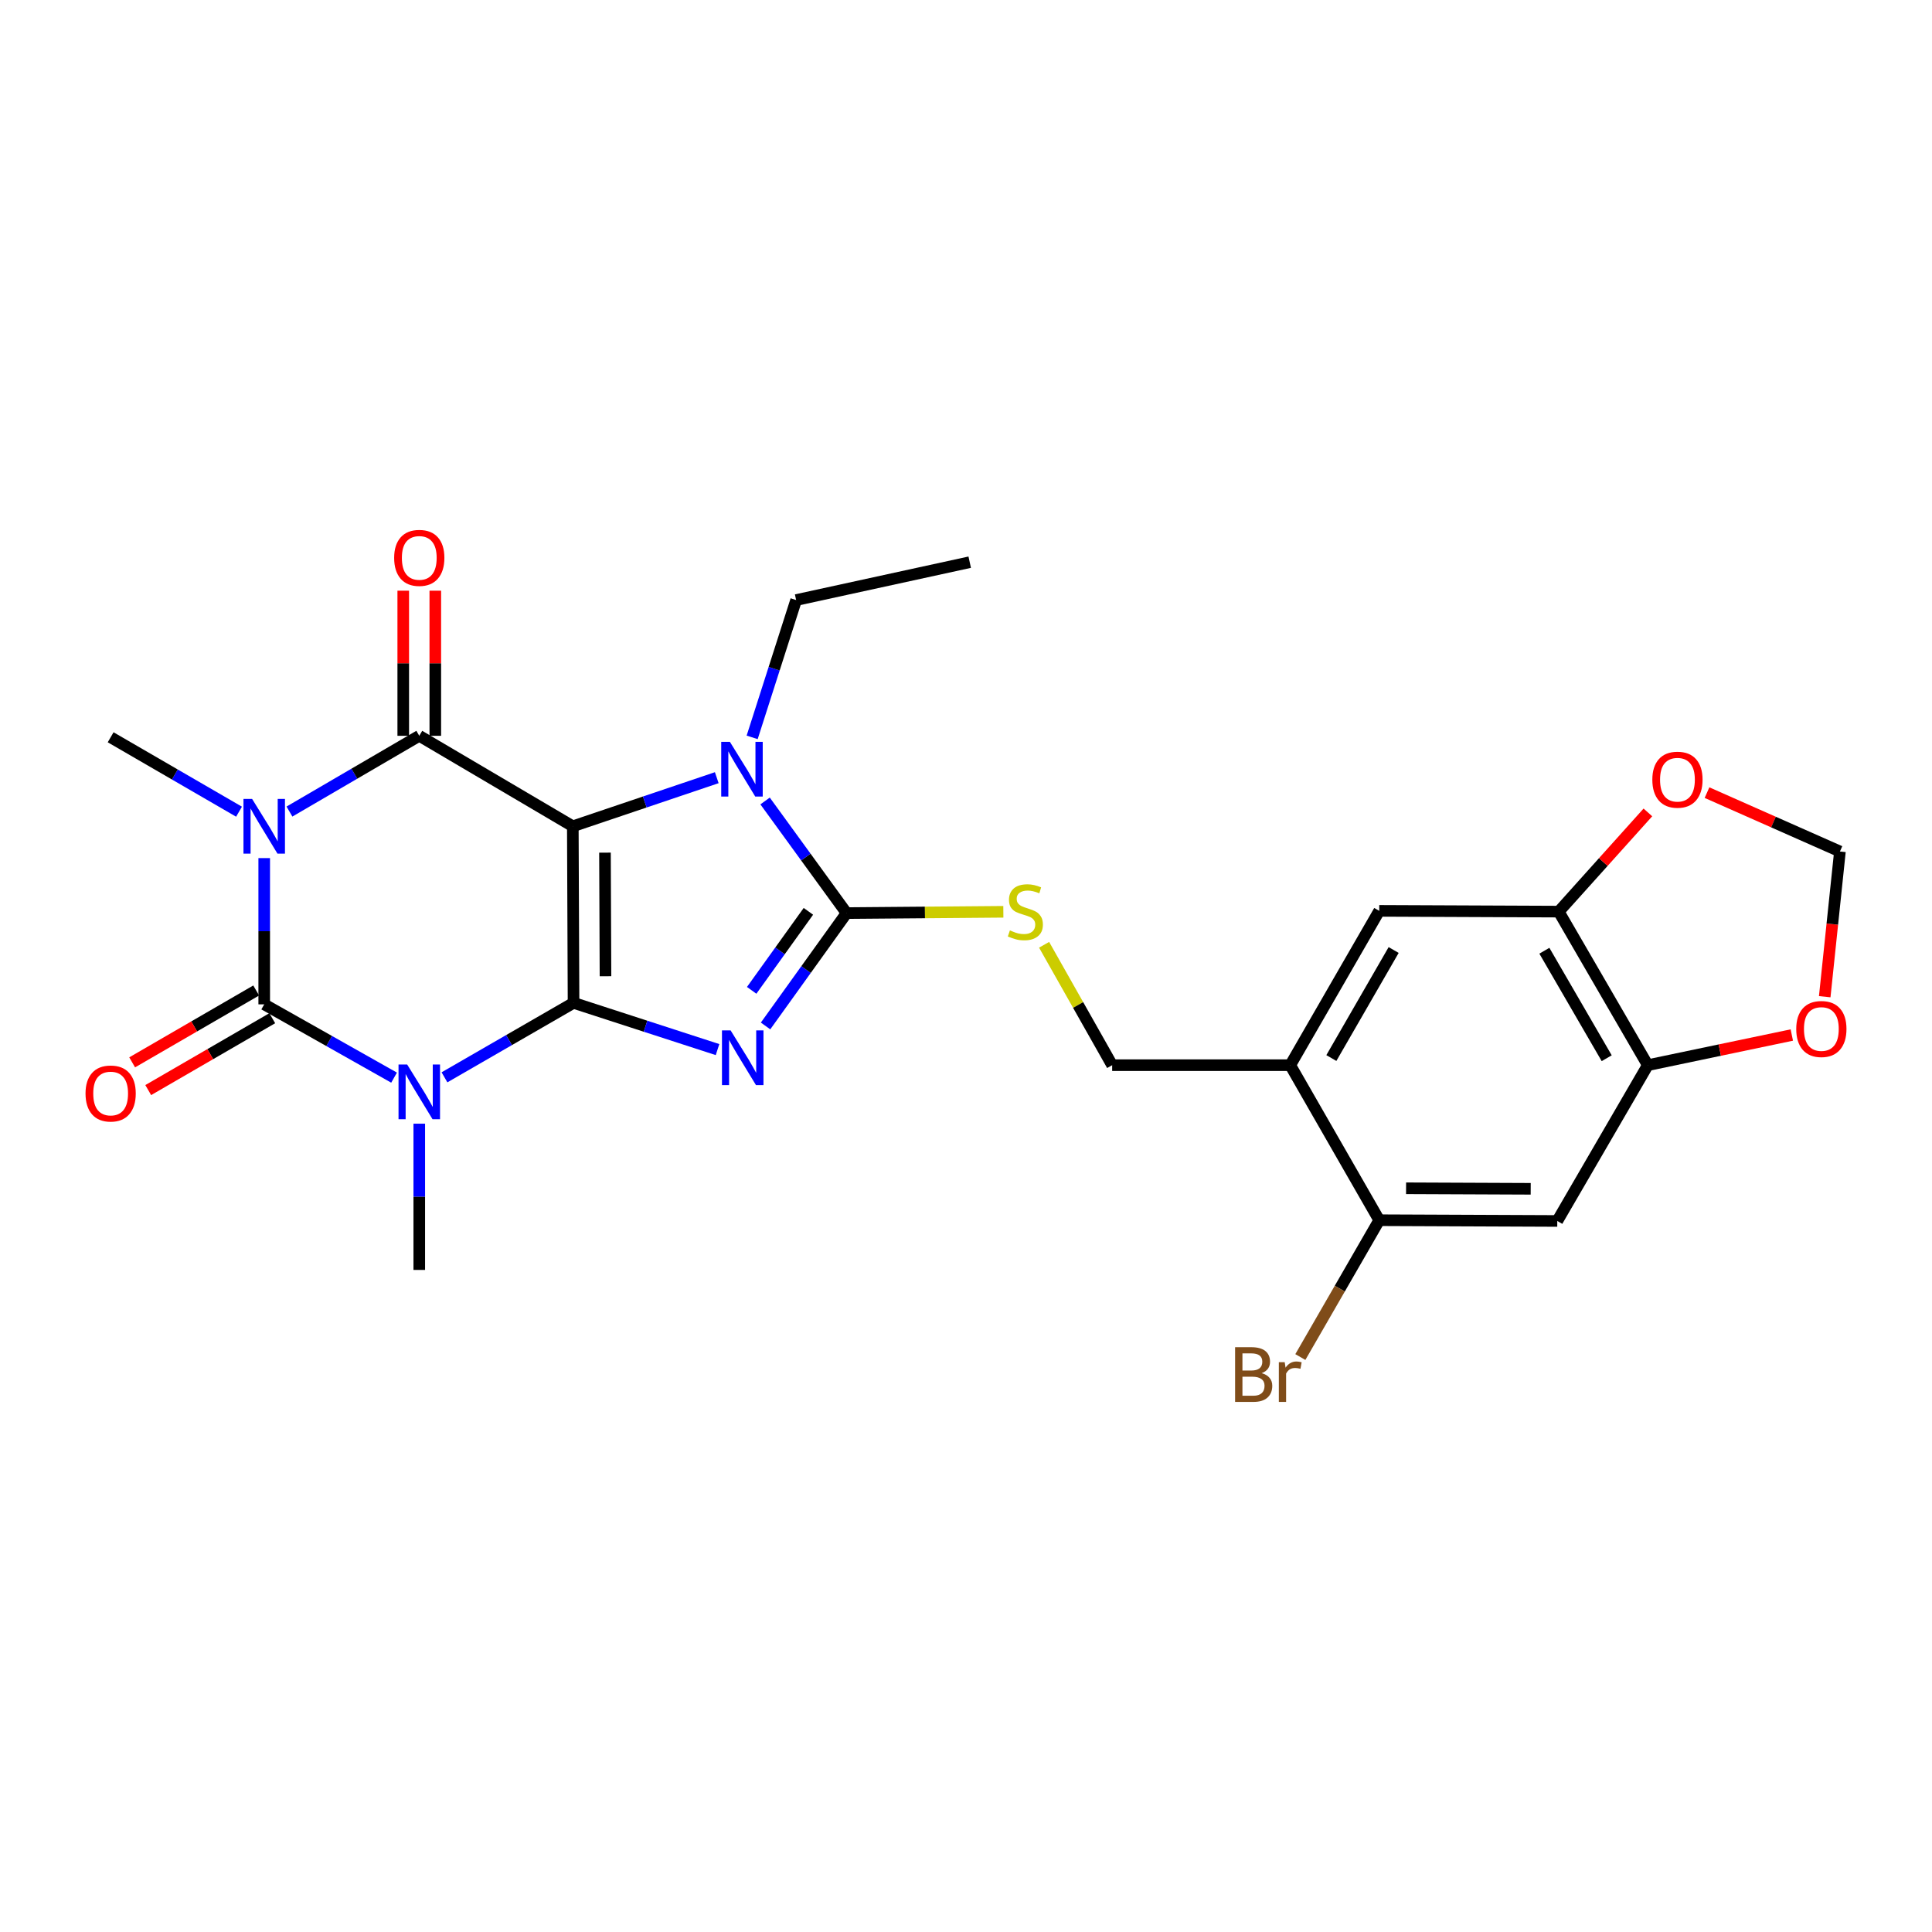 <?xml version='1.0' encoding='iso-8859-1'?>
<svg version='1.1' baseProfile='full'
              xmlns='http://www.w3.org/2000/svg'
                      xmlns:rdkit='http://www.rdkit.org/xml'
                      xmlns:xlink='http://www.w3.org/1999/xlink'
                  xml:space='preserve'
width='1000px' height='1000px' viewBox='0 0 1000 1000'>
<!-- END OF HEADER -->
<rect style='opacity:1.0;fill:#FFFFFF;stroke:none' width='1000' height='1000' x='0' y='0'> </rect>
<path class='bond-0' d='M 296.866,519.077 L 296.488,427.687' style='fill:none;fill-rule:evenodd;stroke:#000000;stroke-width:6px;stroke-linecap:butt;stroke-linejoin:miter;stroke-opacity:1' />
<path class='bond-0' d='M 313.399,505.3 L 313.135,441.327' style='fill:none;fill-rule:evenodd;stroke:#000000;stroke-width:6px;stroke-linecap:butt;stroke-linejoin:miter;stroke-opacity:1' />
<path class='bond-1' d='M 296.866,519.077 L 334.128,531.172' style='fill:none;fill-rule:evenodd;stroke:#000000;stroke-width:6px;stroke-linecap:butt;stroke-linejoin:miter;stroke-opacity:1' />
<path class='bond-1' d='M 334.128,531.172 L 371.39,543.267' style='fill:none;fill-rule:evenodd;stroke:#0000FF;stroke-width:6px;stroke-linecap:butt;stroke-linejoin:miter;stroke-opacity:1' />
<path class='bond-2' d='M 296.866,519.077 L 263.463,538.35' style='fill:none;fill-rule:evenodd;stroke:#000000;stroke-width:6px;stroke-linecap:butt;stroke-linejoin:miter;stroke-opacity:1' />
<path class='bond-2' d='M 263.463,538.35 L 230.06,557.623' style='fill:none;fill-rule:evenodd;stroke:#0000FF;stroke-width:6px;stroke-linecap:butt;stroke-linejoin:miter;stroke-opacity:1' />
<path class='bond-5' d='M 296.488,427.687 L 217.016,380.85' style='fill:none;fill-rule:evenodd;stroke:#000000;stroke-width:6px;stroke-linecap:butt;stroke-linejoin:miter;stroke-opacity:1' />
<path class='bond-7' d='M 296.488,427.687 L 333.741,415.108' style='fill:none;fill-rule:evenodd;stroke:#000000;stroke-width:6px;stroke-linecap:butt;stroke-linejoin:miter;stroke-opacity:1' />
<path class='bond-7' d='M 333.741,415.108 L 370.994,402.528' style='fill:none;fill-rule:evenodd;stroke:#0000FF;stroke-width:6px;stroke-linecap:butt;stroke-linejoin:miter;stroke-opacity:1' />
<path class='bond-6' d='M 396.251,531.036 L 417.221,501.826' style='fill:none;fill-rule:evenodd;stroke:#0000FF;stroke-width:6px;stroke-linecap:butt;stroke-linejoin:miter;stroke-opacity:1' />
<path class='bond-6' d='M 417.221,501.826 L 438.19,472.617' style='fill:none;fill-rule:evenodd;stroke:#000000;stroke-width:6px;stroke-linecap:butt;stroke-linejoin:miter;stroke-opacity:1' />
<path class='bond-6' d='M 389.066,512.598 L 403.744,492.152' style='fill:none;fill-rule:evenodd;stroke:#0000FF;stroke-width:6px;stroke-linecap:butt;stroke-linejoin:miter;stroke-opacity:1' />
<path class='bond-6' d='M 403.744,492.152 L 418.423,471.705' style='fill:none;fill-rule:evenodd;stroke:#000000;stroke-width:6px;stroke-linecap:butt;stroke-linejoin:miter;stroke-opacity:1' />
<path class='bond-4' d='M 203.972,557.787 L 170.366,538.819' style='fill:none;fill-rule:evenodd;stroke:#0000FF;stroke-width:6px;stroke-linecap:butt;stroke-linejoin:miter;stroke-opacity:1' />
<path class='bond-4' d='M 170.366,538.819 L 136.759,519.851' style='fill:none;fill-rule:evenodd;stroke:#000000;stroke-width:6px;stroke-linecap:butt;stroke-linejoin:miter;stroke-opacity:1' />
<path class='bond-21' d='M 217.016,581.614 L 217.016,619.464' style='fill:none;fill-rule:evenodd;stroke:#0000FF;stroke-width:6px;stroke-linecap:butt;stroke-linejoin:miter;stroke-opacity:1' />
<path class='bond-21' d='M 217.016,619.464 L 217.016,657.313' style='fill:none;fill-rule:evenodd;stroke:#000000;stroke-width:6px;stroke-linecap:butt;stroke-linejoin:miter;stroke-opacity:1' />
<path class='bond-3' d='M 136.759,444.151 L 136.759,482.001' style='fill:none;fill-rule:evenodd;stroke:#0000FF;stroke-width:6px;stroke-linecap:butt;stroke-linejoin:miter;stroke-opacity:1' />
<path class='bond-3' d='M 136.759,482.001 L 136.759,519.851' style='fill:none;fill-rule:evenodd;stroke:#000000;stroke-width:6px;stroke-linecap:butt;stroke-linejoin:miter;stroke-opacity:1' />
<path class='bond-22' d='M 123.722,420.131 L 90.495,400.873' style='fill:none;fill-rule:evenodd;stroke:#0000FF;stroke-width:6px;stroke-linecap:butt;stroke-linejoin:miter;stroke-opacity:1' />
<path class='bond-22' d='M 90.495,400.873 L 57.268,381.615' style='fill:none;fill-rule:evenodd;stroke:#000000;stroke-width:6px;stroke-linecap:butt;stroke-linejoin:miter;stroke-opacity:1' />
<path class='bond-27' d='M 149.822,420.064 L 183.419,400.457' style='fill:none;fill-rule:evenodd;stroke:#0000FF;stroke-width:6px;stroke-linecap:butt;stroke-linejoin:miter;stroke-opacity:1' />
<path class='bond-27' d='M 183.419,400.457 L 217.016,380.85' style='fill:none;fill-rule:evenodd;stroke:#000000;stroke-width:6px;stroke-linecap:butt;stroke-linejoin:miter;stroke-opacity:1' />
<path class='bond-15' d='M 132.601,512.674 L 100.503,531.274' style='fill:none;fill-rule:evenodd;stroke:#000000;stroke-width:6px;stroke-linecap:butt;stroke-linejoin:miter;stroke-opacity:1' />
<path class='bond-15' d='M 100.503,531.274 L 68.406,549.874' style='fill:none;fill-rule:evenodd;stroke:#FF0000;stroke-width:6px;stroke-linecap:butt;stroke-linejoin:miter;stroke-opacity:1' />
<path class='bond-15' d='M 140.918,527.028 L 108.821,545.628' style='fill:none;fill-rule:evenodd;stroke:#000000;stroke-width:6px;stroke-linecap:butt;stroke-linejoin:miter;stroke-opacity:1' />
<path class='bond-15' d='M 108.821,545.628 L 76.724,564.227' style='fill:none;fill-rule:evenodd;stroke:#FF0000;stroke-width:6px;stroke-linecap:butt;stroke-linejoin:miter;stroke-opacity:1' />
<path class='bond-16' d='M 225.31,380.85 L 225.31,343.295' style='fill:none;fill-rule:evenodd;stroke:#000000;stroke-width:6px;stroke-linecap:butt;stroke-linejoin:miter;stroke-opacity:1' />
<path class='bond-16' d='M 225.31,343.295 L 225.31,305.741' style='fill:none;fill-rule:evenodd;stroke:#FF0000;stroke-width:6px;stroke-linecap:butt;stroke-linejoin:miter;stroke-opacity:1' />
<path class='bond-16' d='M 208.721,380.85 L 208.721,343.295' style='fill:none;fill-rule:evenodd;stroke:#000000;stroke-width:6px;stroke-linecap:butt;stroke-linejoin:miter;stroke-opacity:1' />
<path class='bond-16' d='M 208.721,343.295 L 208.721,305.741' style='fill:none;fill-rule:evenodd;stroke:#FF0000;stroke-width:6px;stroke-linecap:butt;stroke-linejoin:miter;stroke-opacity:1' />
<path class='bond-9' d='M 438.19,472.617 L 478.76,472.282' style='fill:none;fill-rule:evenodd;stroke:#000000;stroke-width:6px;stroke-linecap:butt;stroke-linejoin:miter;stroke-opacity:1' />
<path class='bond-9' d='M 478.76,472.282 L 519.329,471.946' style='fill:none;fill-rule:evenodd;stroke:#CCCC00;stroke-width:6px;stroke-linecap:butt;stroke-linejoin:miter;stroke-opacity:1' />
<path class='bond-26' d='M 438.19,472.617 L 417.1,443.6' style='fill:none;fill-rule:evenodd;stroke:#000000;stroke-width:6px;stroke-linecap:butt;stroke-linejoin:miter;stroke-opacity:1' />
<path class='bond-26' d='M 417.1,443.6 L 396.01,414.583' style='fill:none;fill-rule:evenodd;stroke:#0000FF;stroke-width:6px;stroke-linecap:butt;stroke-linejoin:miter;stroke-opacity:1' />
<path class='bond-23' d='M 389.315,381.663 L 400.698,346.124' style='fill:none;fill-rule:evenodd;stroke:#0000FF;stroke-width:6px;stroke-linecap:butt;stroke-linejoin:miter;stroke-opacity:1' />
<path class='bond-23' d='M 400.698,346.124 L 412.08,310.584' style='fill:none;fill-rule:evenodd;stroke:#000000;stroke-width:6px;stroke-linecap:butt;stroke-linejoin:miter;stroke-opacity:1' />
<path class='bond-8' d='M 667.826,551.334 L 575.653,551.334' style='fill:none;fill-rule:evenodd;stroke:#000000;stroke-width:6px;stroke-linecap:butt;stroke-linejoin:miter;stroke-opacity:1' />
<path class='bond-13' d='M 667.826,551.334 L 713.889,631.581' style='fill:none;fill-rule:evenodd;stroke:#000000;stroke-width:6px;stroke-linecap:butt;stroke-linejoin:miter;stroke-opacity:1' />
<path class='bond-14' d='M 667.826,551.334 L 713.889,471.456' style='fill:none;fill-rule:evenodd;stroke:#000000;stroke-width:6px;stroke-linecap:butt;stroke-linejoin:miter;stroke-opacity:1' />
<path class='bond-14' d='M 689.106,547.64 L 721.351,491.725' style='fill:none;fill-rule:evenodd;stroke:#000000;stroke-width:6px;stroke-linecap:butt;stroke-linejoin:miter;stroke-opacity:1' />
<path class='bond-19' d='M 540.425,489.015 L 558.039,520.174' style='fill:none;fill-rule:evenodd;stroke:#CCCC00;stroke-width:6px;stroke-linecap:butt;stroke-linejoin:miter;stroke-opacity:1' />
<path class='bond-19' d='M 558.039,520.174 L 575.653,551.334' style='fill:none;fill-rule:evenodd;stroke:#000000;stroke-width:6px;stroke-linecap:butt;stroke-linejoin:miter;stroke-opacity:1' />
<path class='bond-10' d='M 806.044,631.968 L 713.889,631.581' style='fill:none;fill-rule:evenodd;stroke:#000000;stroke-width:6px;stroke-linecap:butt;stroke-linejoin:miter;stroke-opacity:1' />
<path class='bond-10' d='M 792.29,615.321 L 727.782,615.05' style='fill:none;fill-rule:evenodd;stroke:#000000;stroke-width:6px;stroke-linecap:butt;stroke-linejoin:miter;stroke-opacity:1' />
<path class='bond-28' d='M 806.044,631.968 L 852.891,551.334' style='fill:none;fill-rule:evenodd;stroke:#000000;stroke-width:6px;stroke-linecap:butt;stroke-linejoin:miter;stroke-opacity:1' />
<path class='bond-11' d='M 852.891,551.334 L 806.799,471.852' style='fill:none;fill-rule:evenodd;stroke:#000000;stroke-width:6px;stroke-linecap:butt;stroke-linejoin:miter;stroke-opacity:1' />
<path class='bond-11' d='M 831.626,547.734 L 799.362,492.097' style='fill:none;fill-rule:evenodd;stroke:#000000;stroke-width:6px;stroke-linecap:butt;stroke-linejoin:miter;stroke-opacity:1' />
<path class='bond-17' d='M 852.891,551.334 L 890.164,543.53' style='fill:none;fill-rule:evenodd;stroke:#000000;stroke-width:6px;stroke-linecap:butt;stroke-linejoin:miter;stroke-opacity:1' />
<path class='bond-17' d='M 890.164,543.53 L 927.437,535.726' style='fill:none;fill-rule:evenodd;stroke:#FF0000;stroke-width:6px;stroke-linecap:butt;stroke-linejoin:miter;stroke-opacity:1' />
<path class='bond-12' d='M 806.799,471.852 L 713.889,471.456' style='fill:none;fill-rule:evenodd;stroke:#000000;stroke-width:6px;stroke-linecap:butt;stroke-linejoin:miter;stroke-opacity:1' />
<path class='bond-18' d='M 806.799,471.852 L 829.873,446.179' style='fill:none;fill-rule:evenodd;stroke:#000000;stroke-width:6px;stroke-linecap:butt;stroke-linejoin:miter;stroke-opacity:1' />
<path class='bond-18' d='M 829.873,446.179 L 852.947,420.506' style='fill:none;fill-rule:evenodd;stroke:#FF0000;stroke-width:6px;stroke-linecap:butt;stroke-linejoin:miter;stroke-opacity:1' />
<path class='bond-24' d='M 713.889,631.581 L 693.471,666.992' style='fill:none;fill-rule:evenodd;stroke:#000000;stroke-width:6px;stroke-linecap:butt;stroke-linejoin:miter;stroke-opacity:1' />
<path class='bond-24' d='M 693.471,666.992 L 673.053,702.403' style='fill:none;fill-rule:evenodd;stroke:#7F4C19;stroke-width:6px;stroke-linecap:butt;stroke-linejoin:miter;stroke-opacity:1' />
<path class='bond-29' d='M 944.473,515.896 L 948.409,478.312' style='fill:none;fill-rule:evenodd;stroke:#FF0000;stroke-width:6px;stroke-linecap:butt;stroke-linejoin:miter;stroke-opacity:1' />
<path class='bond-29' d='M 948.409,478.312 L 952.345,440.728' style='fill:none;fill-rule:evenodd;stroke:#000000;stroke-width:6px;stroke-linecap:butt;stroke-linejoin:miter;stroke-opacity:1' />
<path class='bond-20' d='M 883.545,410.26 L 917.945,425.494' style='fill:none;fill-rule:evenodd;stroke:#FF0000;stroke-width:6px;stroke-linecap:butt;stroke-linejoin:miter;stroke-opacity:1' />
<path class='bond-20' d='M 917.945,425.494 L 952.345,440.728' style='fill:none;fill-rule:evenodd;stroke:#000000;stroke-width:6px;stroke-linecap:butt;stroke-linejoin:miter;stroke-opacity:1' />
<path class='bond-25' d='M 412.08,310.584 L 501.922,290.99' style='fill:none;fill-rule:evenodd;stroke:#000000;stroke-width:6px;stroke-linecap:butt;stroke-linejoin:miter;stroke-opacity:1' />
<path  class='atom-2' d='M 378.171 533.34
L 387.451 548.34
Q 388.371 549.82, 389.851 552.5
Q 391.331 555.18, 391.411 555.34
L 391.411 533.34
L 395.171 533.34
L 395.171 561.66
L 391.291 561.66
L 381.331 545.26
Q 380.171 543.34, 378.931 541.14
Q 377.731 538.94, 377.371 538.26
L 377.371 561.66
L 373.691 561.66
L 373.691 533.34
L 378.171 533.34
' fill='#0000FF'/>
<path  class='atom-3' d='M 210.756 550.99
L 220.036 565.99
Q 220.956 567.47, 222.436 570.15
Q 223.916 572.83, 223.996 572.99
L 223.996 550.99
L 227.756 550.99
L 227.756 579.31
L 223.876 579.31
L 213.916 562.91
Q 212.756 560.99, 211.516 558.79
Q 210.316 556.59, 209.956 555.91
L 209.956 579.31
L 206.276 579.31
L 206.276 550.99
L 210.756 550.99
' fill='#0000FF'/>
<path  class='atom-4' d='M 130.499 413.527
L 139.779 428.527
Q 140.699 430.007, 142.179 432.687
Q 143.659 435.367, 143.739 435.527
L 143.739 413.527
L 147.499 413.527
L 147.499 441.847
L 143.619 441.847
L 133.659 425.447
Q 132.499 423.527, 131.259 421.327
Q 130.059 419.127, 129.699 418.447
L 129.699 441.847
L 126.019 441.847
L 126.019 413.527
L 130.499 413.527
' fill='#0000FF'/>
<path  class='atom-8' d='M 377.784 383.961
L 387.064 398.961
Q 387.984 400.441, 389.464 403.121
Q 390.944 405.801, 391.024 405.961
L 391.024 383.961
L 394.784 383.961
L 394.784 412.281
L 390.904 412.281
L 380.944 395.881
Q 379.784 393.961, 378.544 391.761
Q 377.344 389.561, 376.984 388.881
L 376.984 412.281
L 373.304 412.281
L 373.304 383.961
L 377.784 383.961
' fill='#0000FF'/>
<path  class='atom-10' d='M 522.723 481.572
Q 523.043 481.692, 524.363 482.252
Q 525.683 482.812, 527.123 483.172
Q 528.603 483.492, 530.043 483.492
Q 532.723 483.492, 534.283 482.212
Q 535.843 480.892, 535.843 478.612
Q 535.843 477.052, 535.043 476.092
Q 534.283 475.132, 533.083 474.612
Q 531.883 474.092, 529.883 473.492
Q 527.363 472.732, 525.843 472.012
Q 524.363 471.292, 523.283 469.772
Q 522.243 468.252, 522.243 465.692
Q 522.243 462.132, 524.643 459.932
Q 527.083 457.732, 531.883 457.732
Q 535.163 457.732, 538.883 459.292
L 537.963 462.372
Q 534.563 460.972, 532.003 460.972
Q 529.243 460.972, 527.723 462.132
Q 526.203 463.252, 526.243 465.212
Q 526.243 466.732, 527.003 467.652
Q 527.803 468.572, 528.923 469.092
Q 530.083 469.612, 532.003 470.212
Q 534.563 471.012, 536.083 471.812
Q 537.603 472.612, 538.683 474.252
Q 539.803 475.852, 539.803 478.612
Q 539.803 482.532, 537.163 484.652
Q 534.563 486.732, 530.203 486.732
Q 527.683 486.732, 525.763 486.172
Q 523.883 485.652, 521.643 484.732
L 522.723 481.572
' fill='#CCCC00'/>
<path  class='atom-16' d='M 44.268 565.995
Q 44.268 559.195, 47.628 555.395
Q 50.988 551.595, 57.268 551.595
Q 63.548 551.595, 66.908 555.395
Q 70.268 559.195, 70.268 565.995
Q 70.268 572.875, 66.868 576.795
Q 63.468 580.675, 57.268 580.675
Q 51.028 580.675, 47.628 576.795
Q 44.268 572.915, 44.268 565.995
M 57.268 577.475
Q 61.588 577.475, 63.908 574.595
Q 66.268 571.675, 66.268 565.995
Q 66.268 560.435, 63.908 557.635
Q 61.588 554.795, 57.268 554.795
Q 52.948 554.795, 50.588 557.595
Q 48.268 560.395, 48.268 565.995
Q 48.268 571.715, 50.588 574.595
Q 52.948 577.475, 57.268 577.475
' fill='#FF0000'/>
<path  class='atom-17' d='M 204.016 288.757
Q 204.016 281.957, 207.376 278.157
Q 210.736 274.357, 217.016 274.357
Q 223.296 274.357, 226.656 278.157
Q 230.016 281.957, 230.016 288.757
Q 230.016 295.637, 226.616 299.557
Q 223.216 303.437, 217.016 303.437
Q 210.776 303.437, 207.376 299.557
Q 204.016 295.677, 204.016 288.757
M 217.016 300.237
Q 221.336 300.237, 223.656 297.357
Q 226.016 294.437, 226.016 288.757
Q 226.016 283.197, 223.656 280.397
Q 221.336 277.557, 217.016 277.557
Q 212.696 277.557, 210.336 280.357
Q 208.016 283.157, 208.016 288.757
Q 208.016 294.477, 210.336 297.357
Q 212.696 300.237, 217.016 300.237
' fill='#FF0000'/>
<path  class='atom-18' d='M 929.732 532.604
Q 929.732 525.804, 933.092 522.004
Q 936.452 518.204, 942.732 518.204
Q 949.012 518.204, 952.372 522.004
Q 955.732 525.804, 955.732 532.604
Q 955.732 539.484, 952.332 543.404
Q 948.932 547.284, 942.732 547.284
Q 936.492 547.284, 933.092 543.404
Q 929.732 539.524, 929.732 532.604
M 942.732 544.084
Q 947.052 544.084, 949.372 541.204
Q 951.732 538.284, 951.732 532.604
Q 951.732 527.044, 949.372 524.244
Q 947.052 521.404, 942.732 521.404
Q 938.412 521.404, 936.052 524.204
Q 933.732 527.004, 933.732 532.604
Q 933.732 538.324, 936.052 541.204
Q 938.412 544.084, 942.732 544.084
' fill='#FF0000'/>
<path  class='atom-19' d='M 855.245 403.565
Q 855.245 396.765, 858.605 392.965
Q 861.965 389.165, 868.245 389.165
Q 874.525 389.165, 877.885 392.965
Q 881.245 396.765, 881.245 403.565
Q 881.245 410.445, 877.845 414.365
Q 874.445 418.245, 868.245 418.245
Q 862.005 418.245, 858.605 414.365
Q 855.245 410.485, 855.245 403.565
M 868.245 415.045
Q 872.565 415.045, 874.885 412.165
Q 877.245 409.245, 877.245 403.565
Q 877.245 398.005, 874.885 395.205
Q 872.565 392.365, 868.245 392.365
Q 863.925 392.365, 861.565 395.165
Q 859.245 397.965, 859.245 403.565
Q 859.245 409.285, 861.565 412.165
Q 863.925 415.045, 868.245 415.045
' fill='#FF0000'/>
<path  class='atom-25' d='M 653.046 710.749
Q 655.766 711.509, 657.126 713.189
Q 658.526 714.829, 658.526 717.269
Q 658.526 721.189, 656.006 723.429
Q 653.526 725.629, 648.806 725.629
L 639.286 725.629
L 639.286 697.309
L 647.646 697.309
Q 652.486 697.309, 654.926 699.269
Q 657.366 701.229, 657.366 704.829
Q 657.366 709.109, 653.046 710.749
M 643.086 700.509
L 643.086 709.389
L 647.646 709.389
Q 650.446 709.389, 651.886 708.269
Q 653.366 707.109, 653.366 704.829
Q 653.366 700.509, 647.646 700.509
L 643.086 700.509
M 648.806 722.429
Q 651.566 722.429, 653.046 721.109
Q 654.526 719.789, 654.526 717.269
Q 654.526 714.949, 652.886 713.789
Q 651.286 712.589, 648.206 712.589
L 643.086 712.589
L 643.086 722.429
L 648.806 722.429
' fill='#7F4C19'/>
<path  class='atom-25' d='M 664.966 705.069
L 665.406 707.909
Q 667.566 704.709, 671.086 704.709
Q 672.206 704.709, 673.726 705.109
L 673.126 708.469
Q 671.406 708.069, 670.446 708.069
Q 668.766 708.069, 667.646 708.749
Q 666.566 709.389, 665.686 710.949
L 665.686 725.629
L 661.926 725.629
L 661.926 705.069
L 664.966 705.069
' fill='#7F4C19'/>
</svg>
